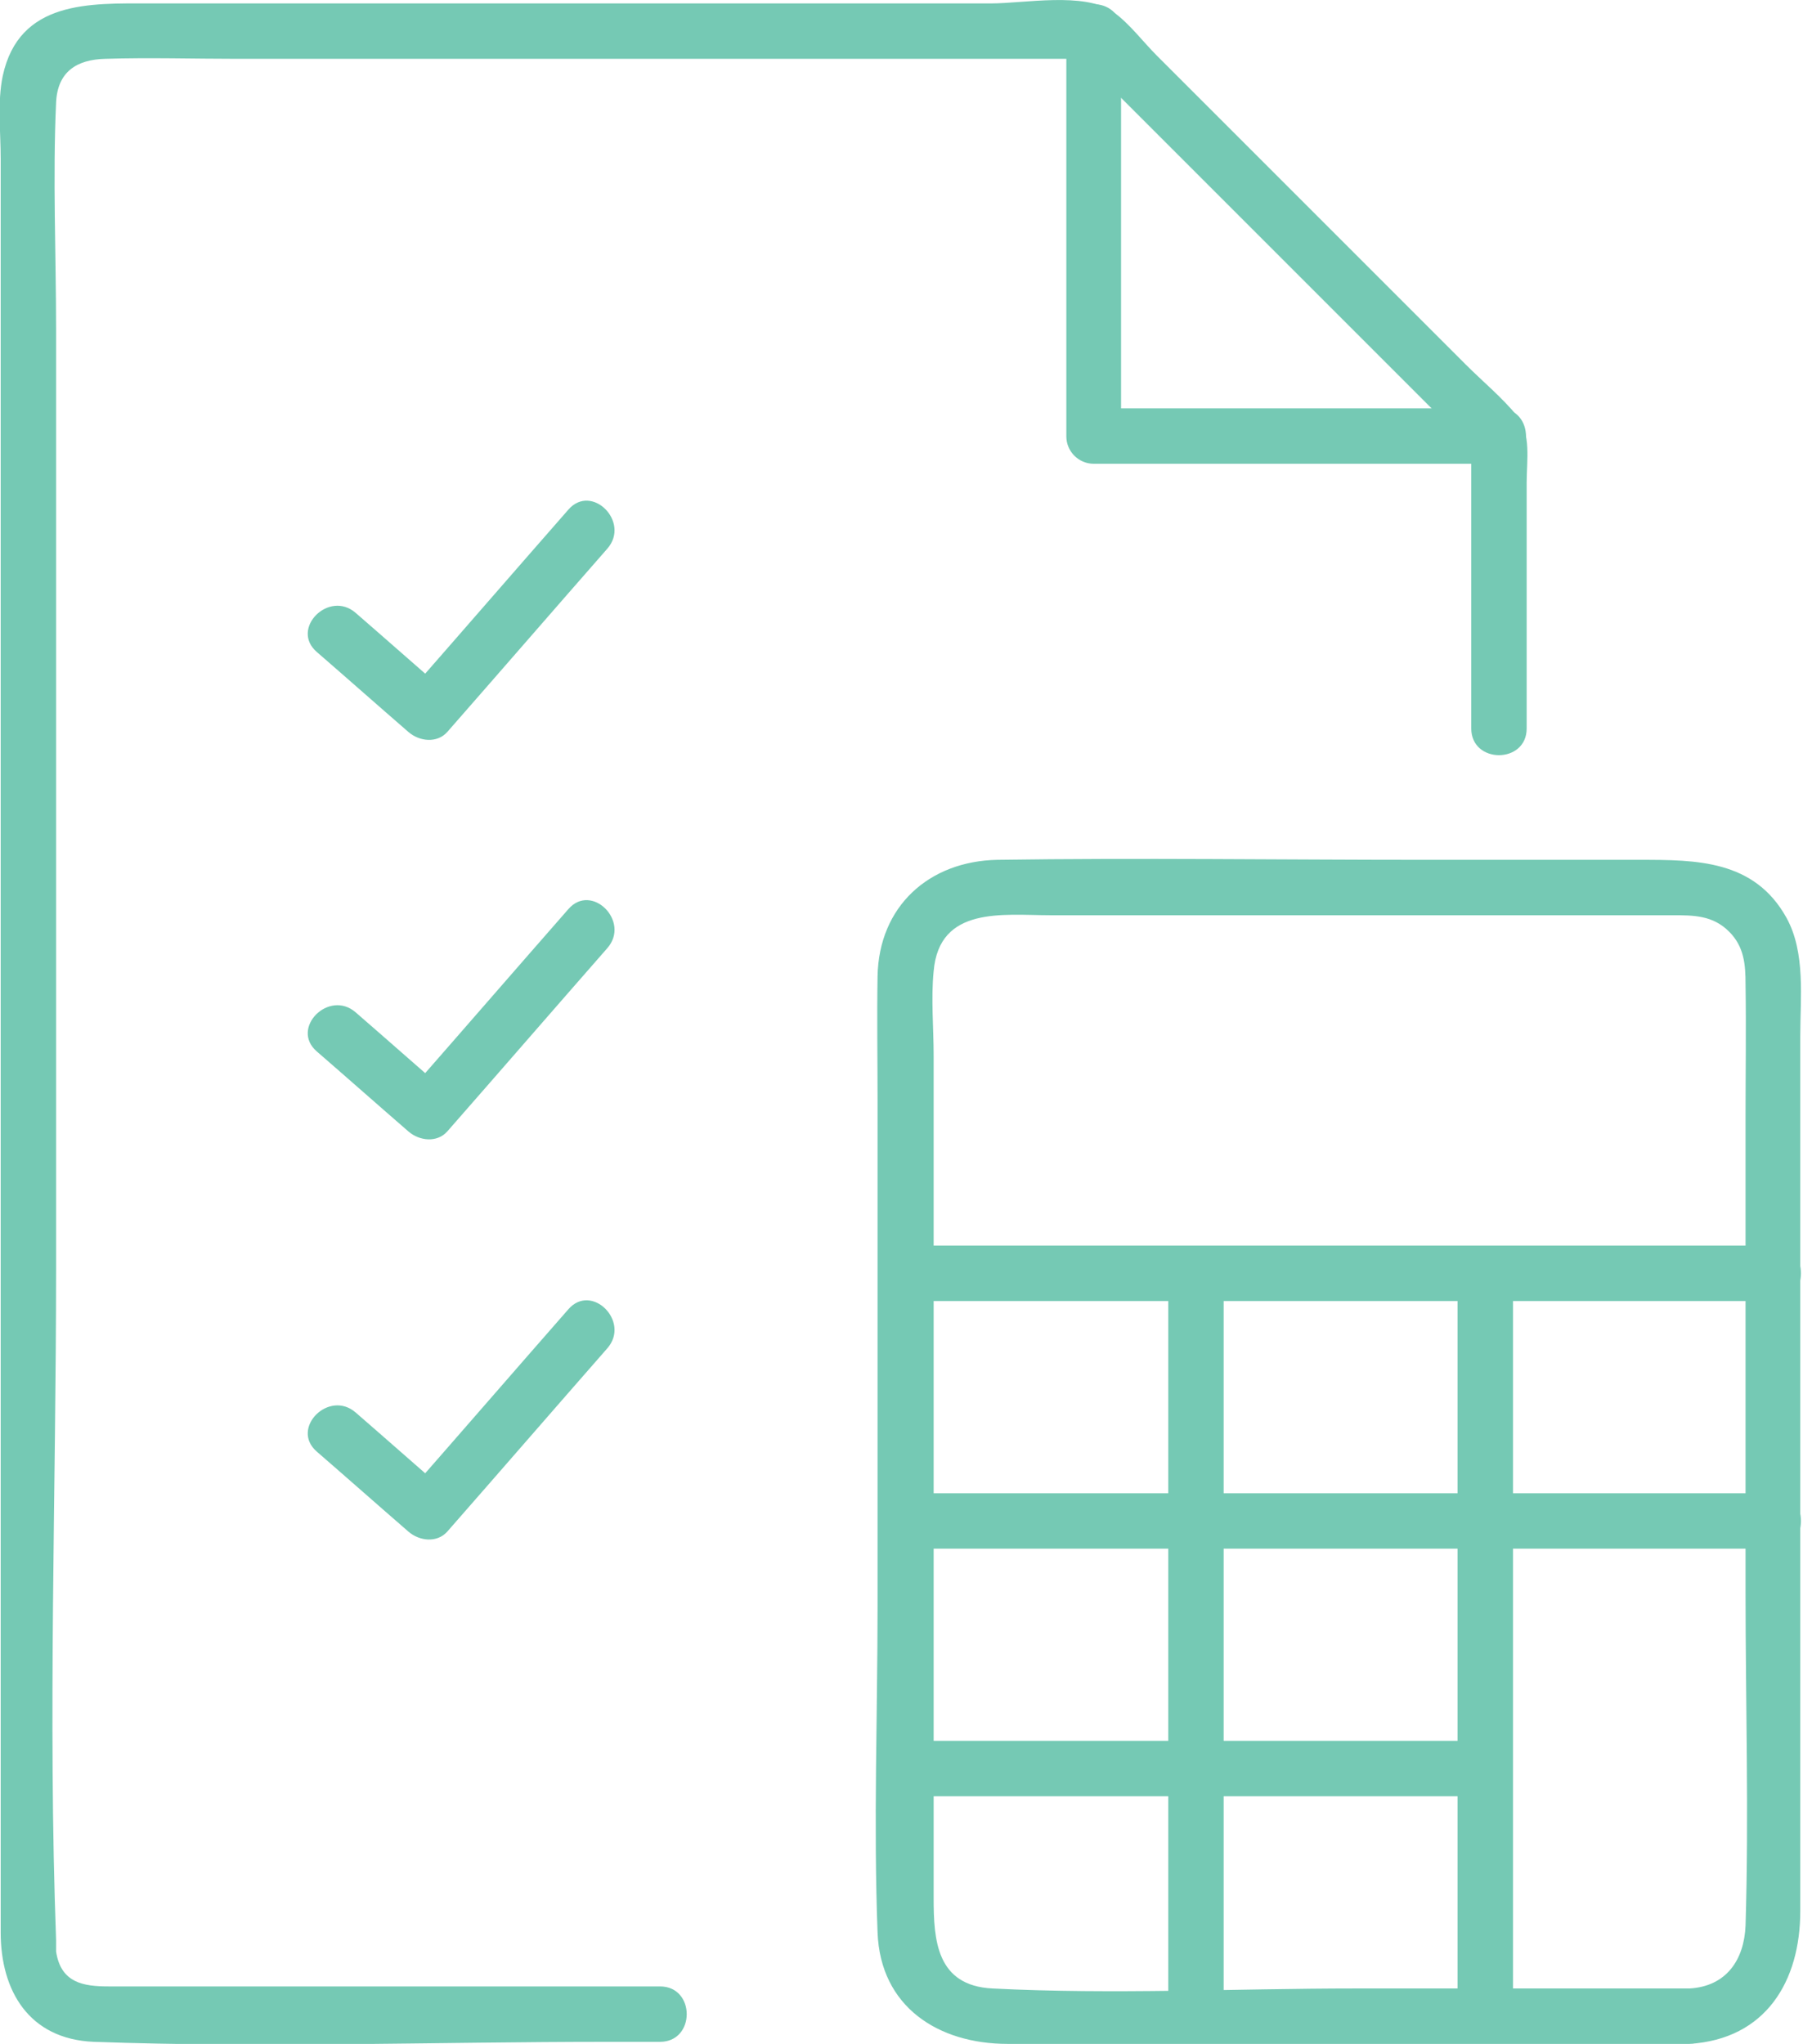 <?xml version="1.0" encoding="UTF-8"?>
<svg id="Layer_2" data-name="Layer 2" xmlns="http://www.w3.org/2000/svg" viewBox="0 0 26.36 29.88">
  <defs>
    <style>
      .cls-1 {
        fill: #75c9b4;
      }
    </style>
  </defs>
  <g id="Layer_1-2" data-name="Layer 1">
    <g>
      <path class="cls-1" d="M22.32,10.64v-3.59c0-.32.07-.71-.14-.97-.22-.27-.5-.5-.75-.75l-3.16-3.16-1.36-1.36c-.2-.2-.4-.47-.64-.64-.42-.29-1.3-.12-1.78-.12H2.19C1.32.05.28,0,.04,1.11c-.08.38-.03.82-.03,1.21v25.93c0,.85.41,1.56,1.36,1.6,2.49.09,5.01,0,7.51,0h.77c.52,0,.52-.81,0-.81H1.59c-.37,0-.7-.05-.77-.51,0-.06,0-.12,0-.17-.12-3.26,0-6.55,0-9.82V4.82c0-1.1-.05-2.22,0-3.32.02-.45.3-.63.72-.64.64-.02,1.29,0,1.93,0h12.51c-.09-.04-.19-.08-.28-.12,1.98,1.98,3.95,3.95,5.93,5.93-.04-.09-.08-.19-.12-.28v4.26c0,.52.81.52.81,0h0Z"/>
      <path class="cls-1" d="M15.59.45v5.93c0,.22.18.4.4.4h5.93c.52,0,.52-.81,0-.81h-5.93l.4.4V.45c0-.52-.81-.52-.81,0h0Z"/>
      <g>
        <path class="cls-1" d="M4.63,9.53c.45.39.89.78,1.34,1.17.16.14.42.17.57,0,.78-.89,1.56-1.79,2.34-2.68.34-.39-.23-.96-.57-.57-.78.89-1.56,1.79-2.34,2.68h.57c-.45-.39-.89-.78-1.34-1.17-.39-.34-.96.23-.57.57h0Z"/>
        <path class="cls-1" d="M4.63,15.37c.45.39.89.78,1.34,1.17.16.14.42.17.57,0,.78-.89,1.56-1.79,2.34-2.68.34-.39-.23-.96-.57-.57-.78.89-1.56,1.79-2.34,2.68h.57c-.45-.39-.89-.78-1.34-1.17-.39-.34-.96.23-.57.57h0Z"/>
        <path class="cls-1" d="M4.63,21.22c.45.39.89.78,1.34,1.17.16.14.42.17.57,0,.78-.89,1.56-1.79,2.34-2.68.34-.39-.23-.96-.57-.57-.78.89-1.56,1.79-2.34,2.68h.57c-.45-.39-.89-.78-1.34-1.17-.39-.34-.96.23-.57.57h0Z"/>
      </g>
      <g>
        <path class="cls-1" d="M24.72,29.07h-4.9c-1.76,0-3.55.09-5.31,0-.82-.04-.86-.71-.86-1.32v-12.32c0-.41-.04-.83,0-1.23.08-.96,1.02-.82,1.7-.82h9.1c.31,0,.59,0,.83.24.22.22.24.48.24.77.01.65,0,1.3,0,1.94v6.93c0,1.63.05,3.26,0,4.89-.02.5-.28.89-.82.92-.52.03-.52.84,0,.81,1.12-.07,1.62-.92,1.62-1.94v-12.79c0-.56.08-1.22-.2-1.73-.47-.85-1.32-.85-2.15-.85h-3.18c-2.07,0-4.14-.03-6.21,0-1,.02-1.73.68-1.75,1.7-.01.61,0,1.21,0,1.82v7.39c0,1.58-.06,3.18,0,4.77.04,1.09.89,1.63,1.9,1.63h9.97c.52,0,.52-.81,0-.81Z"/>
        <path class="cls-1" d="M25.94,18.21h-12.69c-.52,0-.52.81,0,.81h12.69c.52,0,.52-.81,0-.81h0Z"/>
        <path class="cls-1" d="M25.94,21.83h-12.69c-.52,0-.52.81,0,.81h12.69c.52,0,.52-.81,0-.81h0Z"/>
        <path class="cls-1" d="M21.72,25.45h-8.46c-.52,0-.52.81,0,.81h8.46c.52,0,.52-.81,0-.81h0Z"/>
        <path class="cls-1" d="M17.08,18.61v10.86c0,.52.81.52.81,0v-10.86c0-.52-.81-.52-.81,0h0Z"/>
        <path class="cls-1" d="M21.31,18.61v10.86c0,.52.81.52.81,0v-10.86c0-.52-.81-.52-.81,0h0Z"/>
      </g>
    </g>
  </g>
</svg>
